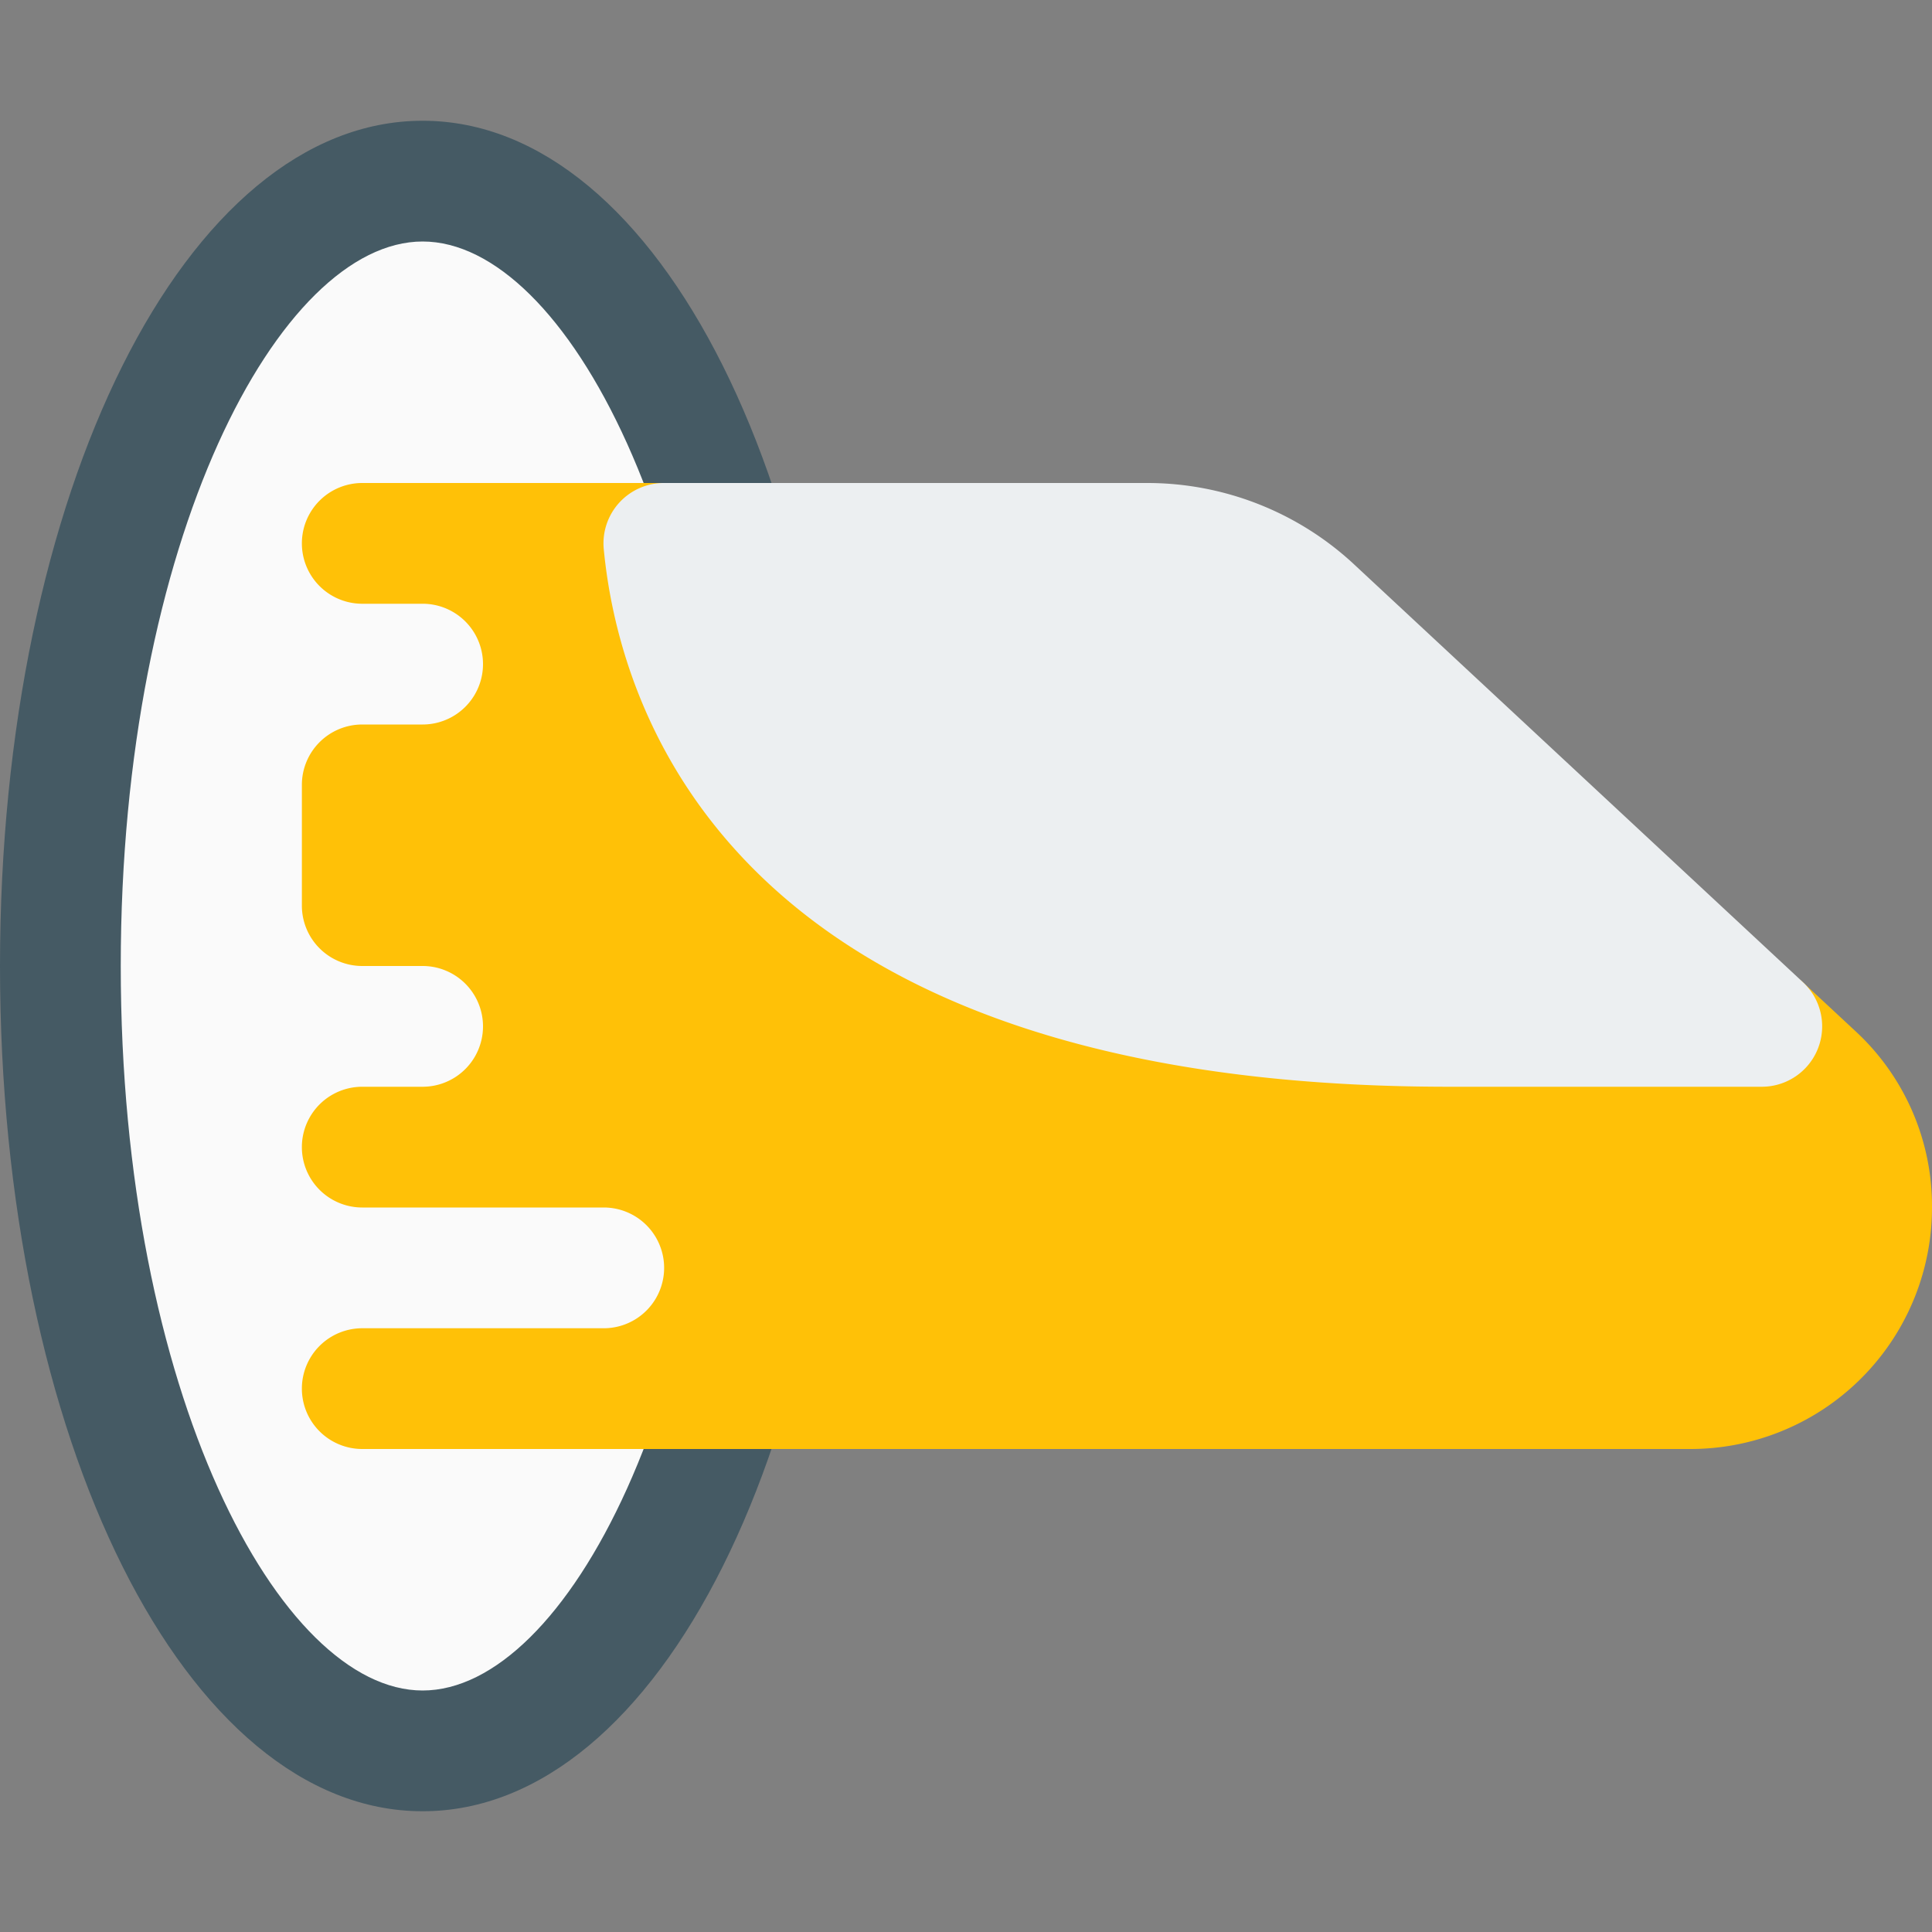 <svg xmlns="http://www.w3.org/2000/svg" viewBox="0 0 16 16">
  <rect x="0" y="0" width="16" height="16" fill="#808080" stroke="none"/>
  <title>hyperloop</title>
  <g>
    <ellipse cx="3.5" cy="8" rx="3" ry="6.5" fill="#fafafa"/>
    <path d="M3.5,15C1.538,15,0,11.925,0,8S1.538,1,3.5,1,7,4.075,7,8,5.462,15,3.5,15Zm0-13C2.317,2,1,4.464,1,8s1.317,6,2.5,6S6,11.536,6,8,4.683,2,3.5,2Z" fill="#455a64"/>
    <path d="M15.36,8.534l-.43-.4A.5.5,0,0,0,14.59,8H12C6.883,8,6.1,5.52,6,4.453A.5.5,0,0,0,5.5,4H3A.5.5,0,0,0,3,5h.5a.5.5,0,0,1,0,1H3a.5.5,0,0,0-.5.5v1A.5.5,0,0,0,3,8h.5a.5.5,0,0,1,0,1H3a.5.5,0,0,0,0,1H5a.5.5,0,0,1,0,1H3a.5.5,0,0,0,0,1H14a2,2,0,0,0,2-2A1.972,1.972,0,0,0,15.36,8.534Z" fill="#ffc107"/>
    <path d="M14.59,9a.5.5,0,0,0,.341-.866L11.2,4.661A2.515,2.515,0,0,0,9.5,4h-4a.5.5,0,0,0-.5.547C5.128,5.886,6.062,9,12,9Z" fill="#eceff1"/>
  </g>
</svg>
